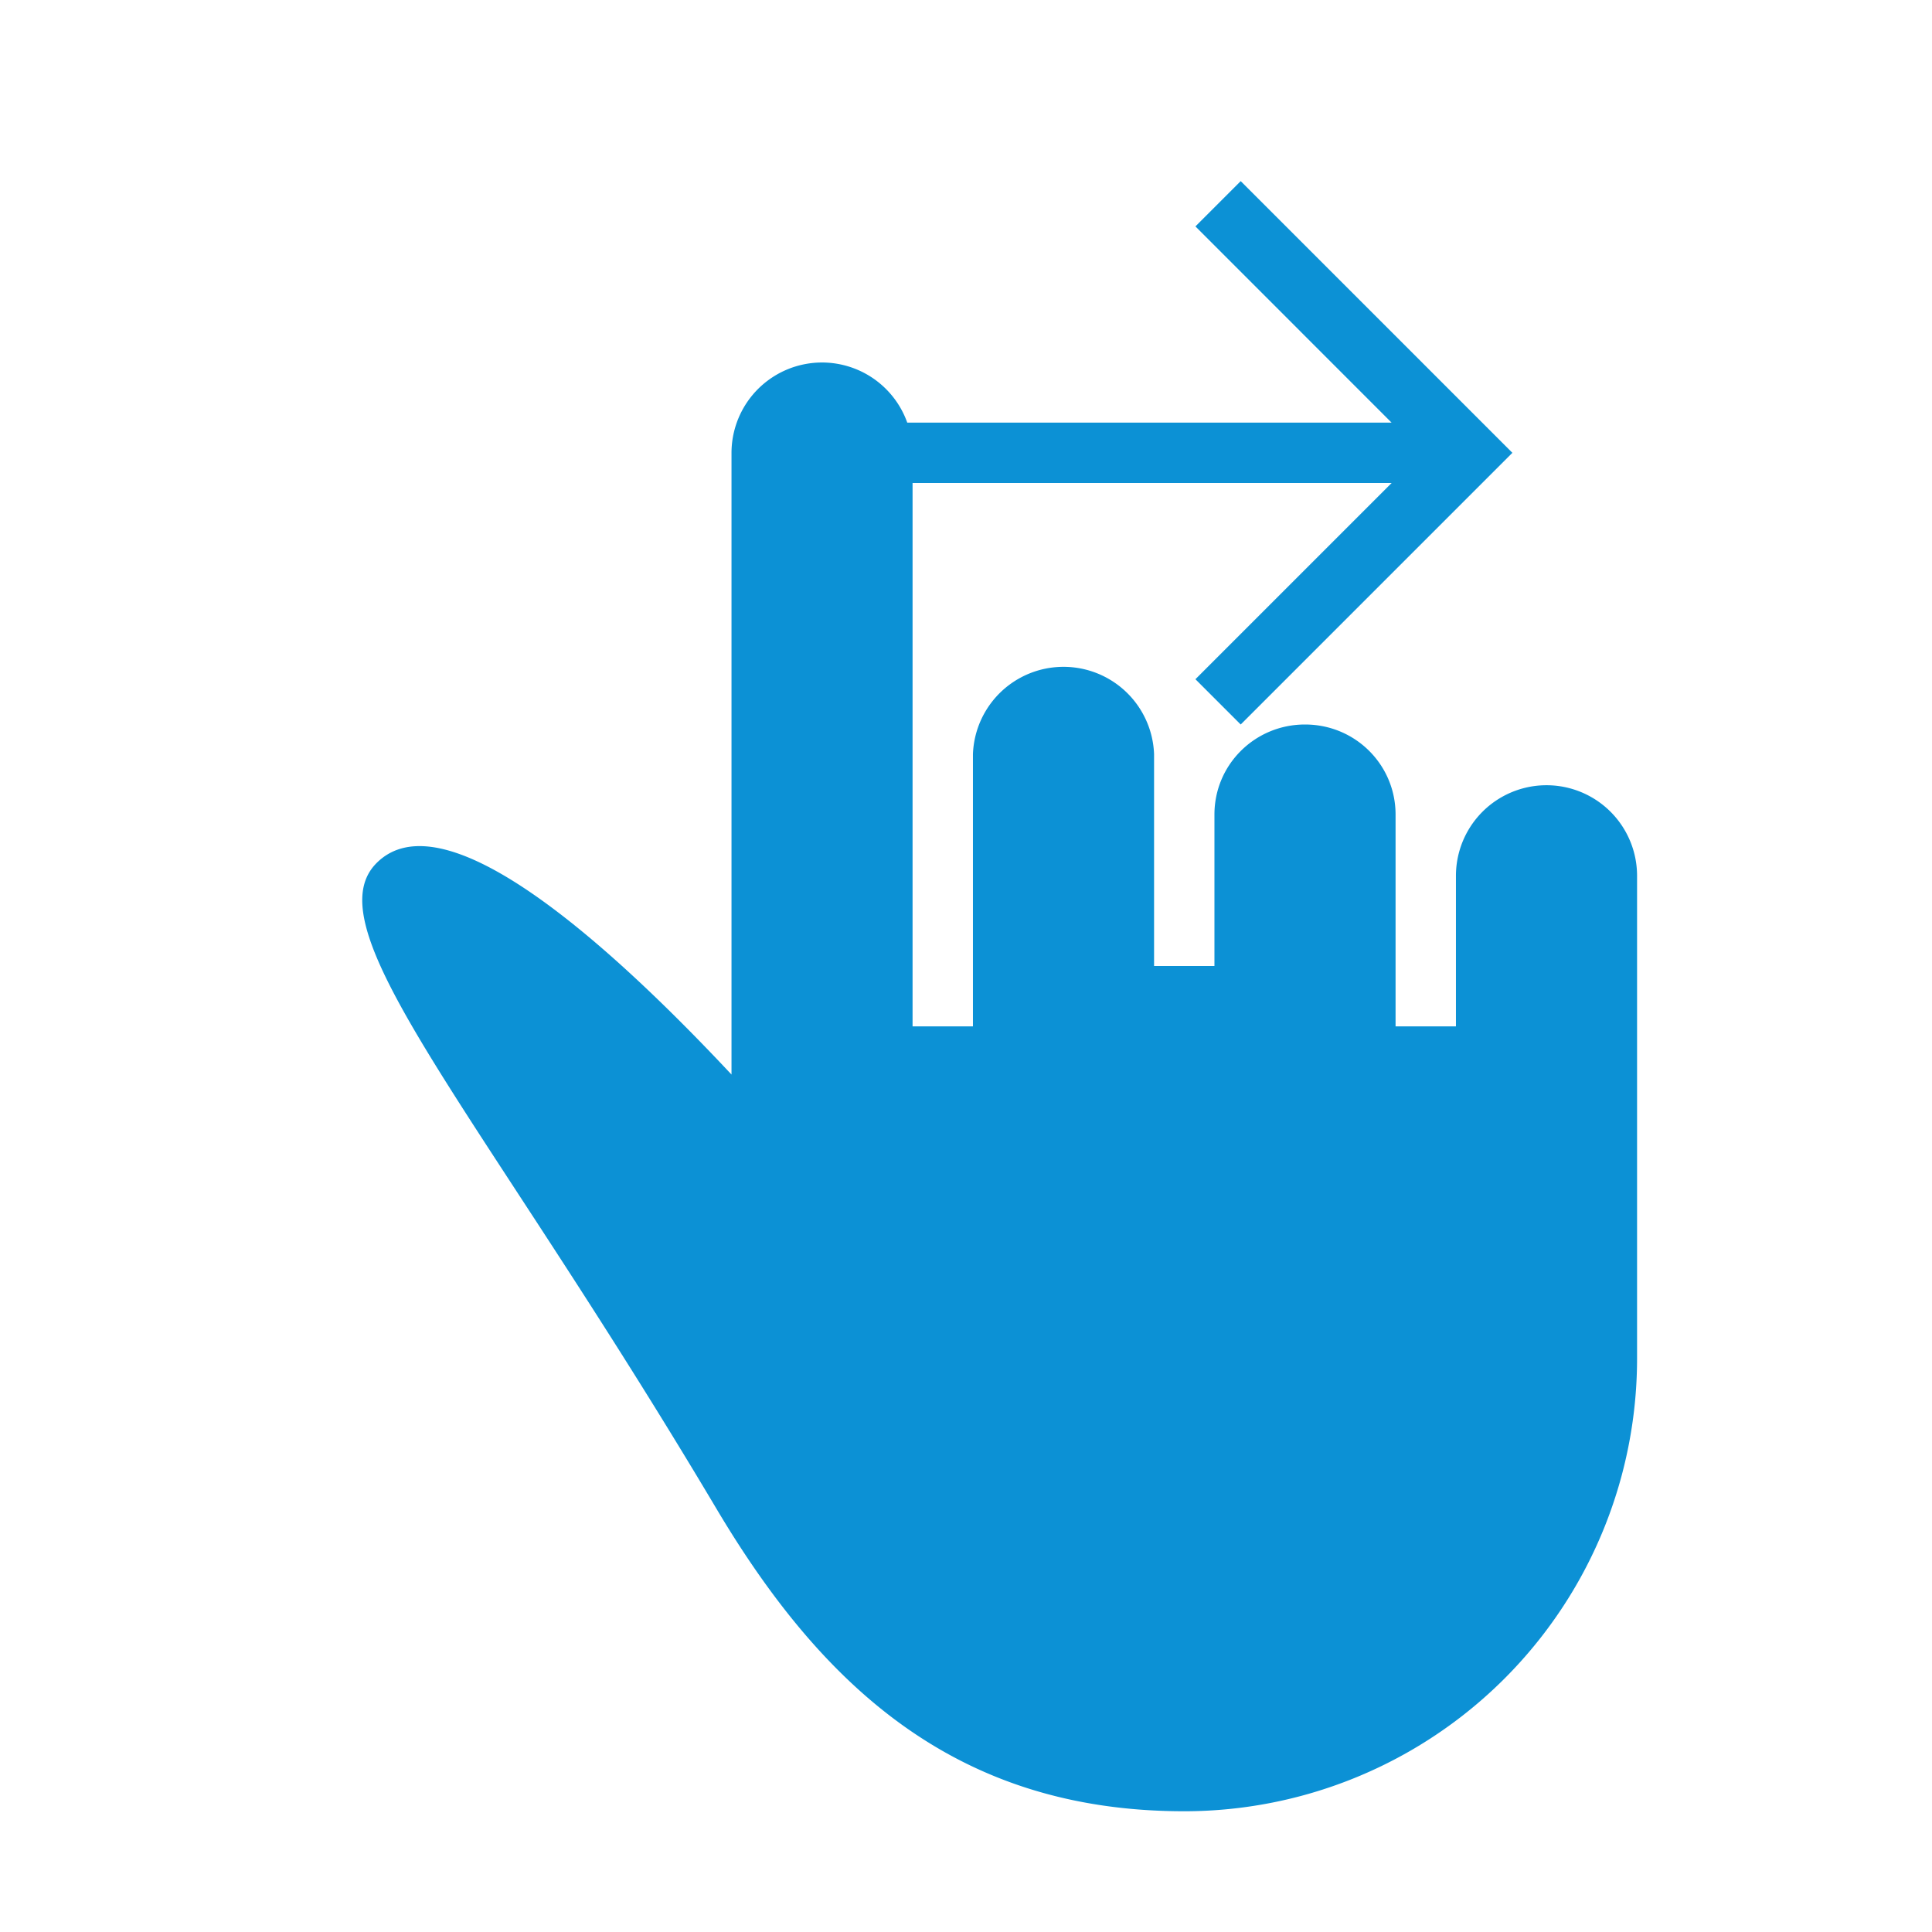 <?xml version="1.0" encoding="UTF-8"?> <svg xmlns="http://www.w3.org/2000/svg" viewBox="0 0 32 32"> <path d="M15.115 8v9h1v-4.509a1.501 1.501 0 0 1 3 0V16h1v-2.509c0-.828.672-1.491 1.5-1.491.834 0 1.5.668 1.5 1.491V17h1v-2.494a1.5 1.5 0 1 1 3 0V22.5a7.5 7.5 0 0 1-7.5 7.5c-3.76 0-5.99-2.051-7.752-5.017-3.912-6.582-6.714-9.594-5.627-10.687 1.11-1.117 3.82 1.302 5.88 3.502V7.508A1.499 1.499 0 0 1 15.027 7h8.022L19.8 3.75l.75-.75 4.5 4.5-4.5 4.5-.75-.75L23.05 8h-7.935Z" fill="#0c91d5" fill-rule="evenodd" class="fill-157efb"></path> </svg> 